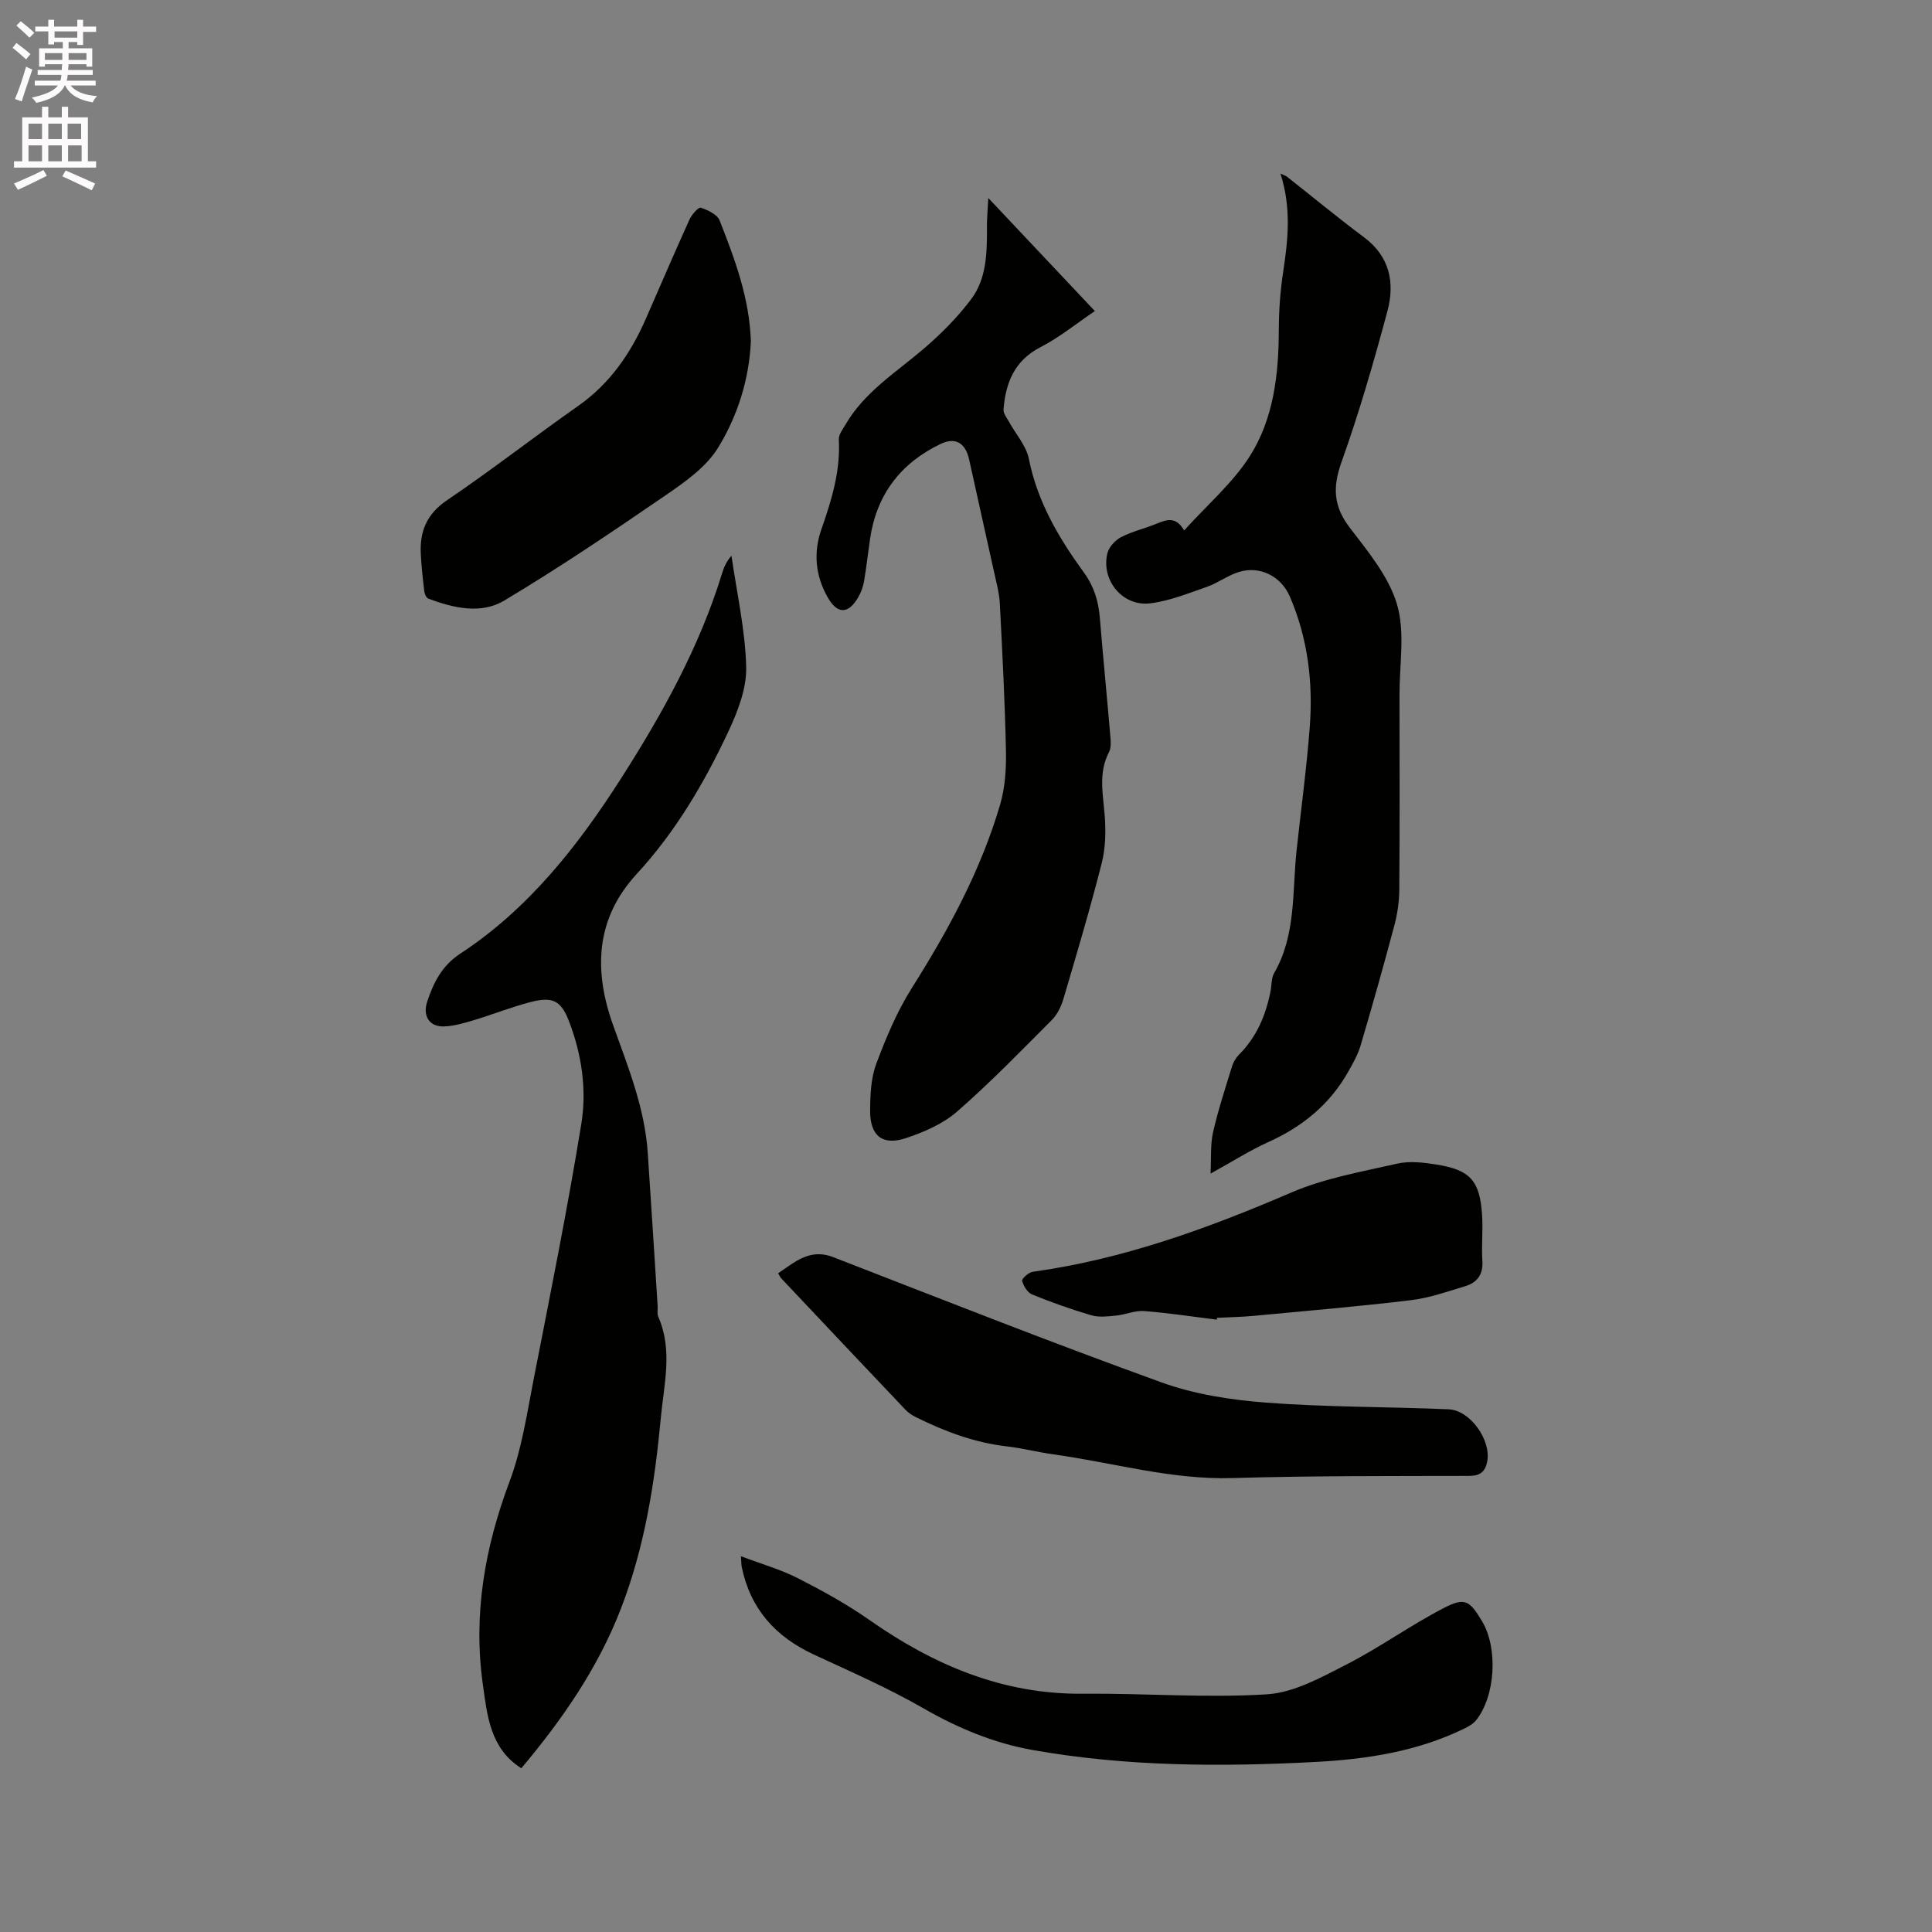 <svg enable-background="new 0 0 400 400" viewBox="0 0 400 400" xmlns="http://www.w3.org/2000/svg"><rect x="0" y="0" width="400" height="400" fill="#808080" stroke="none"/><path d="m2.6 9.9.8-1c.9.7 1.9 1.4 2.9 2.3l-.9 1.1c-1.1-1-2-1.8-2.8-2.4zm.5 10.6c.9-2.1 1.6-4.3 2.3-6.7.4.2.8.4 1.3.6-.7 2.1-1.5 4.3-2.2 6.6zm.3-15.2.9-.9c1 .8 2 1.6 2.8 2.4l-1 1c-.9-.9-1.8-1.7-2.7-2.5zm12.6-1.2h1.2v1.4h2.7v1.1h-2.7v2.7h-1.2v-.6h-1.8v1.3h4.9v3.8h-1.2v-.5h-3.7c0 .4-.1.9-.1 1.2h5.1v1h-5.2c0 .5-.1.9-.2 1.2h6v1h-5.2c1.1 1.3 2.9 2 5.5 2.2-.4.4-.7.8-.9 1.3-2.9-.5-4.8-1.6-5.7-3.5h-.1c-.8 1.7-2.7 2.9-5.9 3.6-.2-.4-.6-.8-.9-1.1 2.8-.6 4.6-1.4 5.4-2.5h-4.8v-1h5.3c.1-.3.2-.7.2-1.2h-4.9v-1h5c0-.4 0-.8.1-1.2h-3.6v.5h-1.2v-3.8h4.9v-1.3h-1.8v.5h-1.2v-2.7h-2.7v-1h2.7v-1.4h1.2v1.4h4.8zm-6.7 8.3h3.6c0-.4 0-.9 0-1.4h-3.6zm1.9-4.6h4.8v-1.3h-4.7v1.3zm6.7 3.2h-3.7v1.4h3.7z" fill="#fcfafa"/><path d="m8.7 22.1h1.3v2.2h2.8v-2.2h1.3v2.2h4.1v9.1h1.7v1.3h-17v-1.3h1.7v-9.1h4.1zm.3 13.1.7 1.2c-1.8.9-3.8 1.9-6 2.9-.2-.4-.5-.8-.8-1.3 2.3-1 4.4-1.9 6.1-2.8zm-3.1-6.4h2.8v-3.2h-2.8zm0 4.6h2.8v-3.3h-2.8zm4.1-4.6h2.8v-3.2h-2.8zm0 4.6h2.8v-3.3h-2.8zm3.6 1.9c2.1.9 4.1 1.8 6.1 2.7l-.7 1.4c-2.2-1.1-4.2-2-6.1-2.9zm3.2-9.7h-2.8v3.2h2.8zm-2.7 7.8h2.8v-3.3h-2.8z" fill="#fcfafa"/><g fill="#010100"><path d="m107.93 366.1c-6.47-4.11-7.05-10.91-7.96-17.34-2.04-14.49.4-28.37 5.54-42.06 2.54-6.76 3.6-14.11 5-21.26 3.44-17.57 6.98-35.12 9.85-52.78 1.15-7.09.07-14.41-2.56-21.23-1.65-4.29-3.38-5.13-7.89-3.98-3.99 1.02-7.84 2.57-11.79 3.76-2.01.6-4.09 1.23-6.17 1.3-3.08.11-4.48-2.18-3.5-5.14 1.31-3.98 3.1-7.47 6.83-9.92 14.15-9.26 24.43-22.4 33.3-36.28 8.51-13.31 16.29-27.29 20.97-42.63.36-1.19.89-2.33 1.89-3.49 1.1 7.67 2.85 15.32 3.05 23.01.12 4.43-1.72 9.18-3.66 13.33-4.99 10.67-10.94 20.79-19 29.55-8.6 9.34-8.94 20.08-4.84 31.46 3.08 8.56 6.5 17.05 7.12 26.27.71 10.58 1.37 21.16 2.05 31.74.05.74-.15 1.58.13 2.21 3.04 6.93 1.17 13.96.52 20.98-1.25 13.43-3.33 26.66-8.22 39.36-4.78 12.41-12.21 23.1-20.66 33.14z"/><path d="m204.62 41c7.66 8.13 14.62 15.51 22.06 23.4-3.91 2.64-7.35 5.47-11.23 7.46-5.44 2.8-7.25 7.4-7.68 12.94-.06.79.66 1.67 1.1 2.47 1.41 2.59 3.61 5 4.15 7.75 1.77 8.9 6.21 16.39 11.4 23.53 2.09 2.87 3.01 5.93 3.29 9.37.68 8.24 1.49 16.46 2.19 24.7.09 1.02.15 2.24-.29 3.09-2.22 4.25-1.26 8.6-.9 13.03.26 3.29.2 6.78-.61 9.96-2.39 9.43-5.17 18.77-7.93 28.11-.46 1.56-1.25 3.21-2.37 4.34-6.43 6.45-12.78 13-19.63 18.98-2.92 2.55-6.84 4.25-10.59 5.5-4.89 1.63-7.46-.47-7.43-5.69.02-3.25.16-6.72 1.28-9.71 2.02-5.4 4.3-10.84 7.37-15.7 7.55-11.96 14.25-24.29 18.25-37.9 1.05-3.57 1.3-7.49 1.22-11.24-.21-10.17-.75-20.33-1.27-30.5-.1-1.98-.63-3.94-1.06-5.89-1.74-7.94-3.55-15.87-5.28-23.82-.74-3.41-2.78-4.77-5.93-3.26-8.25 3.95-13.24 10.47-14.59 19.62-.43 2.93-.75 5.88-1.25 8.8-.19 1.12-.6 2.27-1.17 3.26-2.06 3.61-4.36 3.6-6.36.07-2.55-4.51-2.99-9.27-1.29-14.11 2.11-6.03 3.96-12.06 3.6-18.58-.05-1 .81-2.09 1.38-3.07 3.89-6.71 10.36-10.73 16.07-15.6 3.65-3.12 7.14-6.6 10-10.44 3.07-4.12 3.23-9.3 3.22-14.34-.05-1.85.13-3.72.28-6.53z"/><path d="m245.17 109.82c4.89-5.42 10.11-9.88 13.62-15.42 4.89-7.74 5.95-16.83 5.97-25.98.01-4.08.3-8.19.92-12.22 1.01-6.65 1.69-13.23-.58-20.27.79.38 1.14.48 1.39.68 5.3 4.17 10.5 8.48 15.91 12.51 5.38 4.01 6.41 9.47 4.85 15.3-2.82 10.52-5.85 21.01-9.51 31.26-1.86 5.21-1.67 9.16 1.74 13.6 3.78 4.94 8.06 10.1 9.76 15.86 1.7 5.77.5 12.39.51 18.64.02 13.46.06 26.93-.04 40.39-.02 2.5-.39 5.07-1.04 7.49-2.2 8.28-4.53 16.53-6.96 24.76-.55 1.88-1.56 3.66-2.53 5.39-3.81 6.79-9.47 11.43-16.54 14.62-3.84 1.73-7.42 4.02-12.01 6.55.17-3.31-.06-6.02.52-8.55 1.05-4.63 2.55-9.17 3.95-13.72.26-.86.8-1.73 1.44-2.37 3.66-3.67 5.55-8.19 6.52-13.17.24-1.25.14-2.68.74-3.71 4.57-7.92 3.72-16.79 4.64-25.36.92-8.52 2.08-17.02 2.73-25.57.71-9.29-.4-18.4-4.14-27.06-1.79-4.15-6.18-6.42-10.59-5.03-2.29.72-4.31 2.28-6.59 3.07-3.86 1.34-7.76 2.93-11.76 3.41-5.68.67-10.16-4.81-8.82-10.35.31-1.29 1.59-2.71 2.8-3.34 2.33-1.21 4.96-1.81 7.4-2.81 2.03-.82 3.95-1.6 5.7 1.4z"/><path d="m161.1 263.62c1.45-.97 2.63-1.88 3.91-2.61 2.37-1.35 4.7-1.82 7.51-.73 22.59 8.78 45.14 17.68 67.93 25.92 6.85 2.48 14.37 3.64 21.68 4.2 12.55.95 25.18.84 37.77 1.38 4.53.19 8.9 6.44 8 10.87-.41 2.03-1.44 2.92-3.72 2.92-16.32.04-32.65-.04-48.97.45-12.68.38-24.72-3.19-37.05-4.9-3.25-.45-6.45-1.29-9.7-1.66-6.73-.78-12.92-3.11-18.92-6.1-.74-.37-1.47-.86-2.04-1.45-8.61-9.07-17.2-18.17-25.78-27.27-.2-.24-.32-.54-.62-1.02z"/><path d="m153.4 322.2c4.37 1.65 8.26 2.75 11.79 4.55 5.08 2.59 10.13 5.37 14.8 8.64 13.32 9.34 27.61 15.44 44.24 15.28 12.7-.12 25.44.91 38.08.12 5.59-.35 11.2-3.48 16.4-6.14 6.95-3.55 13.34-8.18 20.28-11.76 4.32-2.23 5.29-1.49 7.85 2.76 3.33 5.54 2.8 15.43-1.22 20.5-.62.78-1.62 1.33-2.55 1.78-9.62 4.67-20.01 6.29-30.5 6.85-19.71 1.05-39.46.99-58.94-2.49-7.83-1.4-15.31-4.5-22.39-8.57-7.31-4.21-15.09-7.61-22.76-11.17-7.93-3.68-13.14-9.46-14.91-18.13-.08-.37-.07-.78-.17-2.22z"/><path d="m155.46 70.67c-.35 7.78-2.71 15.4-6.8 22.04-2.49 4.05-6.94 7.15-11.01 9.94-10.92 7.49-21.91 14.91-33.27 21.7-4.8 2.87-10.51 1.54-15.7-.41-.42-.16-.77-.95-.83-1.49-.31-2.52-.58-5.06-.72-7.59-.27-4.73 1.13-8.38 5.4-11.28 9.21-6.23 17.99-13.1 27.11-19.49 6.59-4.61 10.89-10.85 14.05-18.04 3.02-6.87 5.97-13.78 9.07-20.62.46-1.01 1.85-2.59 2.33-2.43 1.47.49 3.42 1.41 3.91 2.66 3.13 7.98 6.17 16.03 6.46 25.01z"/><path d="m251.91 273.22c-5.02-.62-10.03-1.4-15.07-1.78-1.89-.14-3.84.75-5.78.94-1.7.17-3.54.4-5.13-.07-4.16-1.22-8.25-2.68-12.26-4.31-.95-.39-1.77-1.76-2.05-2.83-.11-.42 1.35-1.75 2.2-1.86 18.72-2.6 36.22-8.96 53.5-16.4 6.9-2.97 14.55-4.31 21.95-5.99 2.58-.59 5.49-.24 8.16.19 6.98 1.12 8.95 3.33 9.42 10.46.21 3.16-.15 6.35.06 9.51.18 2.8-1.09 4.46-3.52 5.2-3.72 1.13-7.46 2.45-11.28 2.91-10.82 1.3-21.68 2.22-32.52 3.24-2.53.24-5.07.28-7.61.41-.02.12-.04.25-.07.38z"/></g></svg>